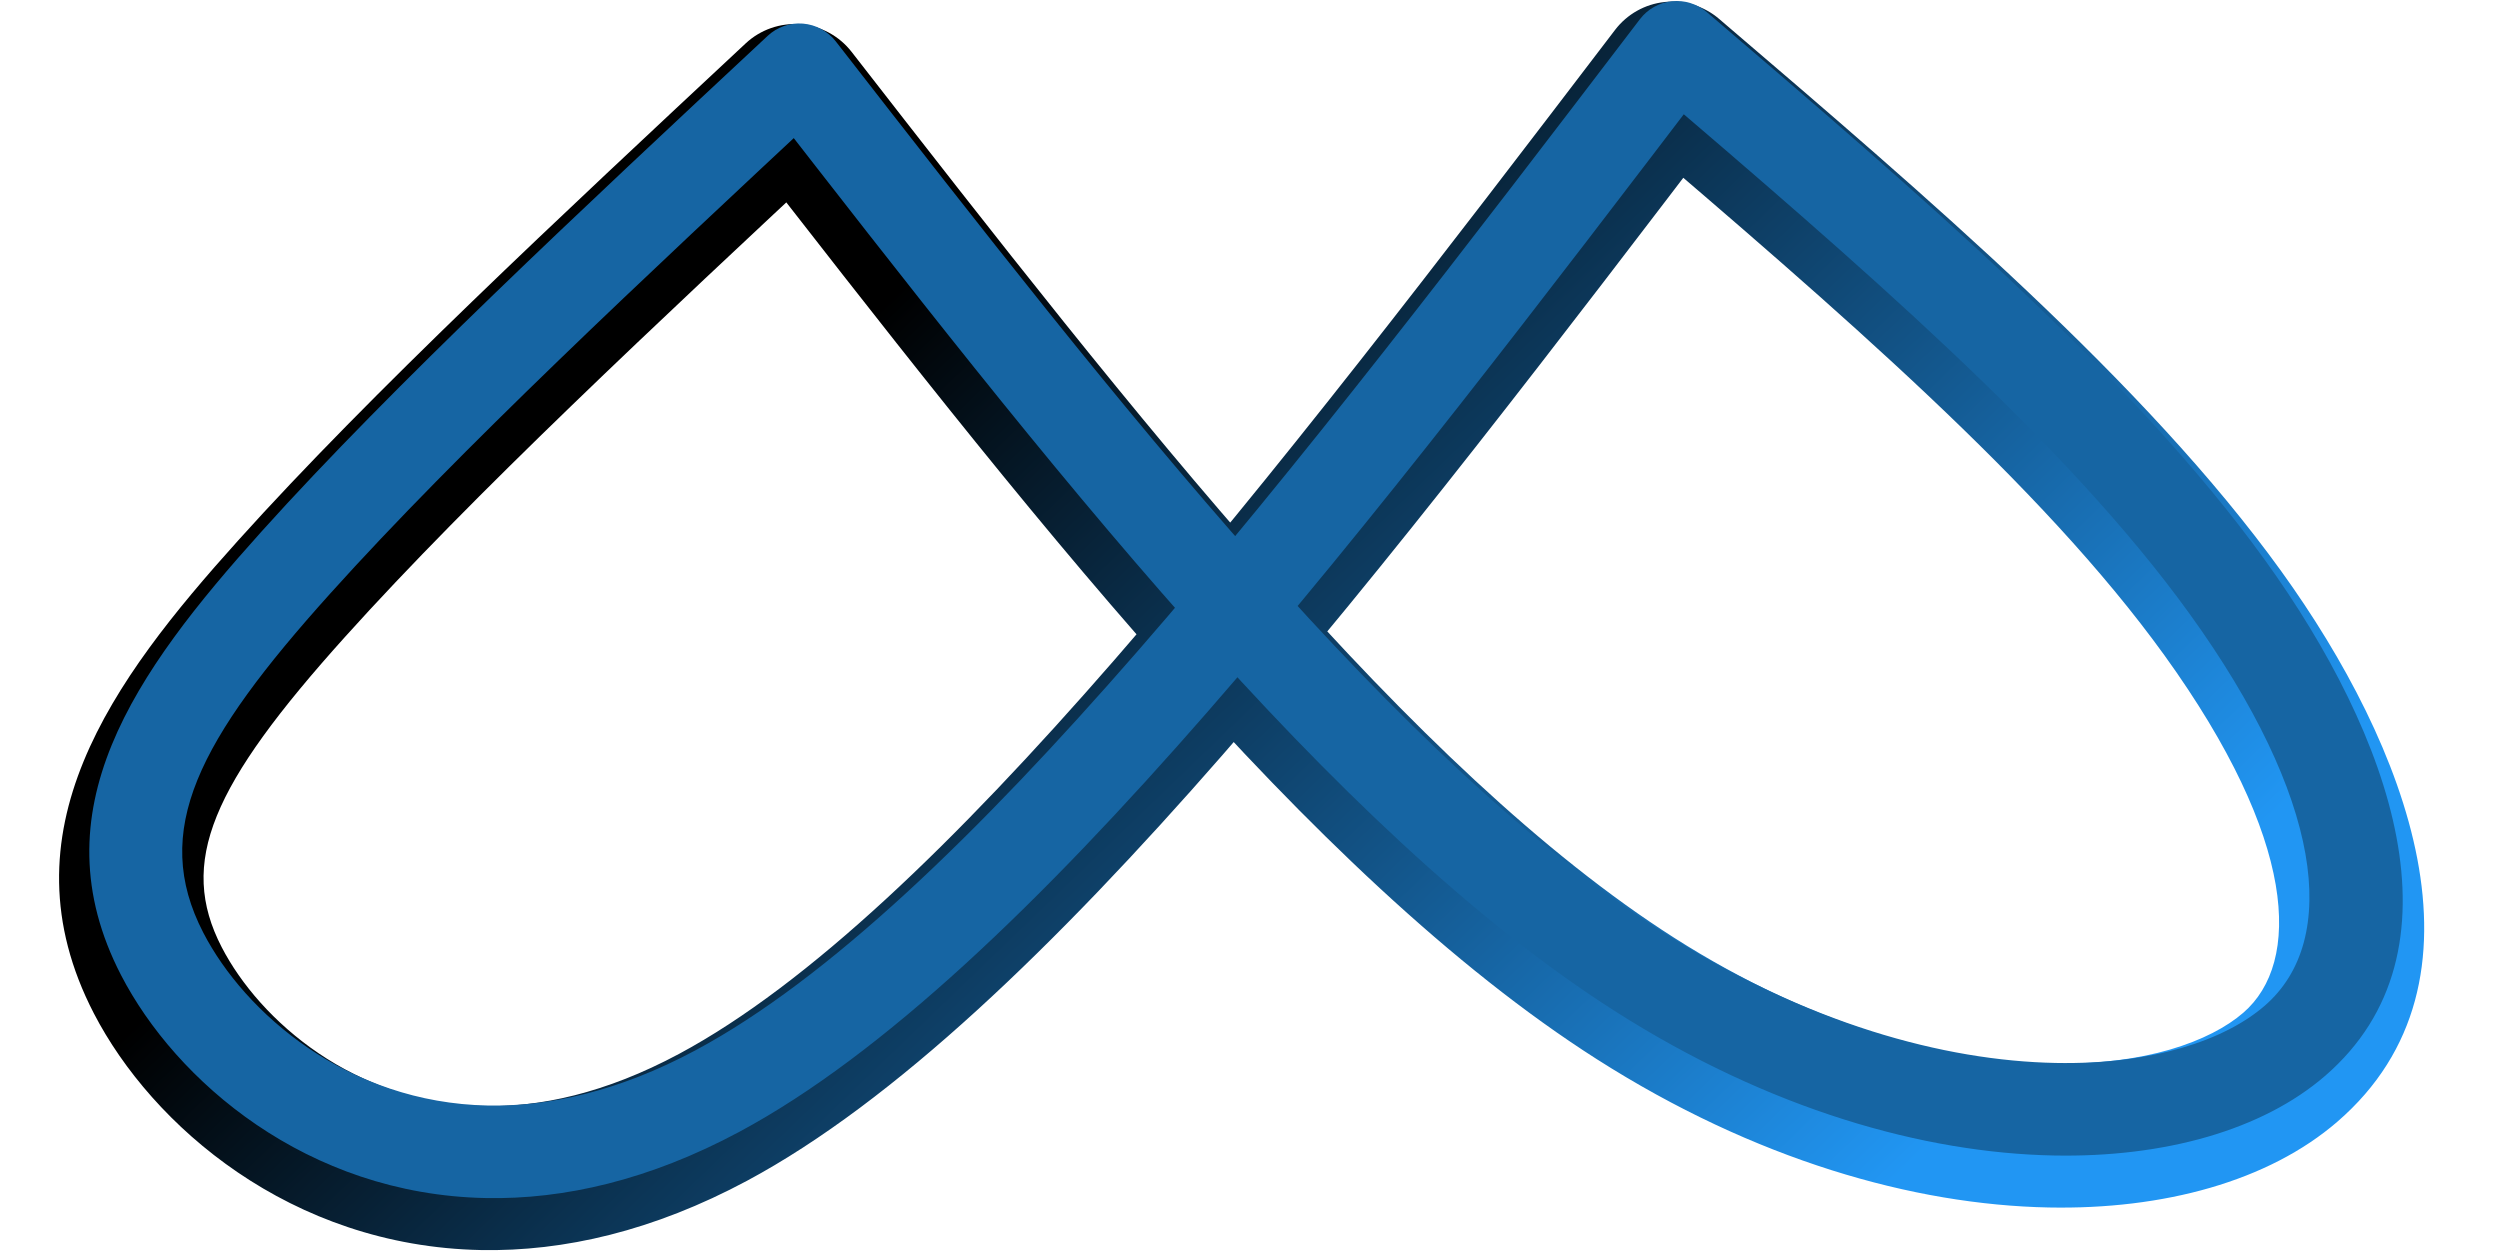 <?xml version="1.0" encoding="UTF-8"?><svg xmlns="http://www.w3.org/2000/svg" xmlns:xlink="http://www.w3.org/1999/xlink" height="316.6" preserveAspectRatio="xMidYMid meet" version="1.0" viewBox="77.5 497.4 632.4 316.6" width="632.4" zoomAndPan="magnify"><g><g><g fill="url(#a)"><path d="M292.917,510.514L292.917,510.514C365.192,603.472,434.526,692.24,500.992,734.617L500.992,734.617C535.891,756.869,569.616,765.913,596.467,766.438L596.467,766.438C620.091,766.9,636.606,760.814,644.974,753.576L644.974,753.576C659.629,740.9,658.817,710.041,625.009,663.16L625.009,663.16C593.809,619.895,542.496,575.864,488.688,529.845L514.998,527.05C429.989,638.51,340.72,756.282,266.48,796.082L266.48,796.082C242.842,808.754,220.151,814.022,199.168,813.612L199.168,813.612C150.964,812.67,115.908,782.094,101.24,753.735L101.24,753.735C77.523,707.878,105.848,669.566,137.705,634.158L137.705,634.158C171.181,596.951,219.098,552.259,266.123,508.378C269.861,504.89,274.894,503.134,279.991,503.541C285.088,503.947,289.779,506.478,292.917,510.514L292.917,510.514 M264.171,532.865L290.965,535.001C243.514,579.28,196.949,622.753,164.775,658.513L164.775,658.513C130.981,696.074,122.481,715.539,133.584,737.007L133.584,737.007C143.189,755.577,167.216,776.567,199.88,777.205L199.88,777.205C214.042,777.482,230.609,773.996,249.275,763.989L249.275,763.989C314.68,728.926,398.232,620.103,486.045,504.967C489.08,500.987,493.62,498.433,498.598,497.904C503.575,497.375,508.551,498.919,512.355,502.172L512.355,502.172C565.048,547.237,620.242,594.294,654.544,641.861L654.544,641.861C686.239,685.814,709.931,745.534,668.796,781.116L668.796,781.116C651.326,796.227,624.779,803.412,595.755,802.845L595.755,802.845C561.582,802.177,521.403,790.816,481.416,765.321L481.416,765.321C408.387,718.759,334.808,623.717,264.171,532.865 Z"/></g><g fill="#1665a3" id="change1_1"><path d="M288.907,507.852L288.908,507.854L289.182,508.206L289.18,508.204C361.068,600.665,431.069,690.379,498.618,733.446L498.618,733.446C534.426,756.277,569.303,765.735,597.461,766.285L597.461,766.285C622.049,766.765,640.355,760.483,650.348,751.839L650.348,751.839C669.729,735.075,664.833,699.064,631.402,652.706L631.402,652.706C599.648,608.672,547.644,564.103,494.034,518.253L510.95,516.456C425.441,628.572,337.192,744.746,264.53,783.701L264.53,783.701C241.779,795.897,220.181,800.847,200.416,800.461L200.416,800.461C154.986,799.573,121.899,770.708,108.135,744.097L108.135,744.097C86.669,702.594,111.455,667.646,143.658,631.853L143.658,631.853C176.902,594.904,224.577,550.431,271.678,506.479C274.082,504.236,277.318,503.107,280.595,503.368C283.873,503.63,286.889,505.257,288.907,507.852L288.907,507.852 M270.423,522.223L287.652,523.597C240.277,567.803,193.47,611.495,161.064,647.513L161.064,647.513C127.615,684.69,115.576,707.52,128.931,733.341L128.931,733.341C139.44,753.659,165.436,776.36,200.874,777.052L200.874,777.052C216.254,777.353,233.913,773.549,253.467,763.066L253.467,763.066C320.449,727.157,405.022,616.736,492.334,502.257C494.286,499.698,497.205,498.056,500.406,497.716C503.606,497.375,506.805,498.368,509.251,500.46L509.251,500.46C562.145,545.696,616.643,592.211,650.392,639.011L650.392,639.011C682.465,683.486,702.072,738.055,665.665,769.547L665.665,769.547C649.819,783.253,625.063,790.242,597.003,789.694L597.003,789.694C564.137,789.051,525.11,778.104,486.031,753.188L486.031,753.188C414.263,707.43,341.538,613.689,270.697,522.575L270.696,522.574L270.422,522.221 Z"/></g></g></g><defs><linearGradient gradientUnits="userSpaceOnUse" id="a" x1="577.084" x2="343.721" xlink:actuate="onLoad" xlink:show="other" xlink:type="simple" xmlns:xlink="http://www.w3.org/1999/xlink" y1="776.149" y2="533.483"><stop offset="0%" stop-color="#2196f3"/><stop offset="100%"/></linearGradient></defs></svg>